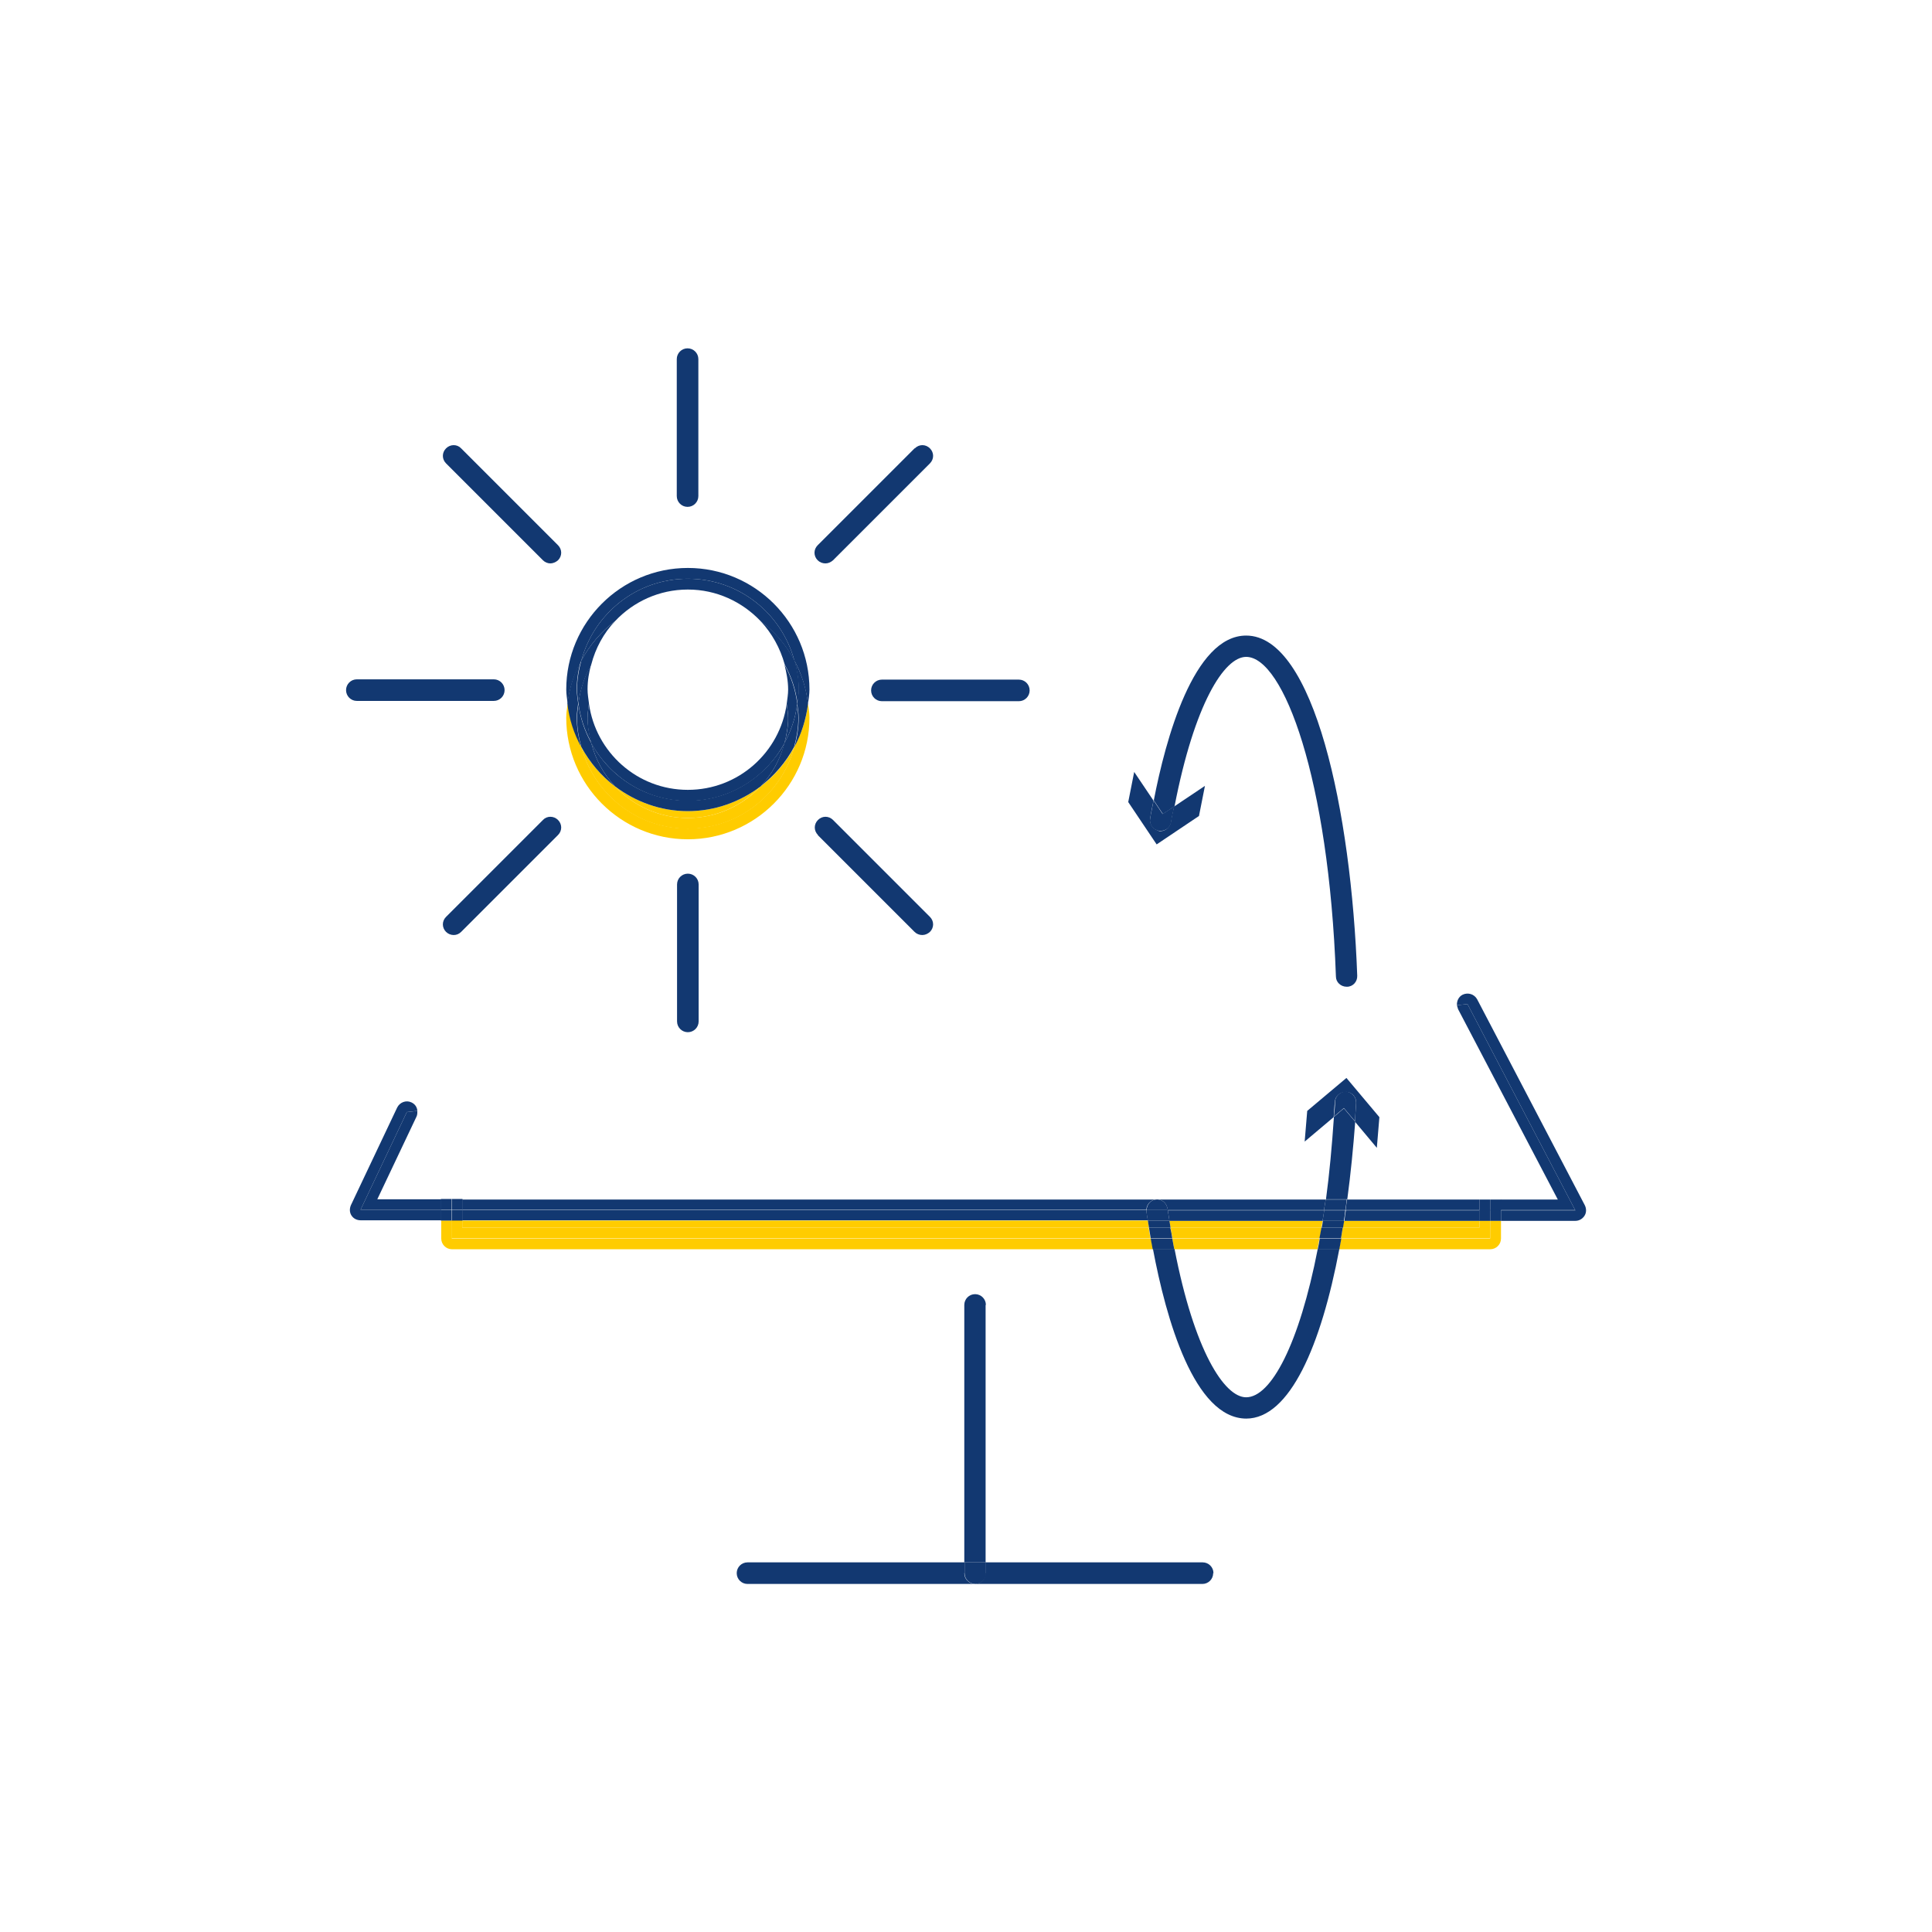 <?xml version="1.0" encoding="UTF-8"?> <svg xmlns="http://www.w3.org/2000/svg" id="PREZ" viewBox="0 0 68 68"><defs><style> .cls-1 { fill: #fc0; } .cls-2 { fill: #123871; } </style></defs><path class="cls-1" d="M16.27,42.95v.26h24.17c-.01-.09-.03-.17-.04-.25h-24.13Z"></path><path class="cls-1" d="M47.26,43.21h4.81v-.24h-4.77c-.01.08-.03.16-.04.24Z"></path><path class="cls-1" d="M41.16,42.96c.01.08.03.17.04.25h5.31c.01-.08.03-.16.04-.24h-5.39Z"></path><path class="cls-1" d="M52.45,43.59h-5.25c-.02.13-.04.25-.07.38h5.32c.21,0,.38-.17.38-.38v-.62h-.38s0,.62,0,.62Z"></path><path class="cls-1" d="M15.9,43.59v-.63h-.37s0,.63,0,.63c0,.21.17.38.38.38h24.67c-.02-.13-.05-.25-.07-.38H15.9Z"></path><path class="cls-1" d="M41.26,43.59c.02.13.05.25.07.38h5.04c.02-.12.05-.25.07-.38h-5.18Z"></path><path class="cls-1" d="M46.51,43.21h-5.31c.02.13.04.25.07.37h5.18c.02-.13.05-.25.07-.37Z"></path><path class="cls-1" d="M16.27,43.21v-.26h-.38s0,.63,0,.63h24.6c-.02-.13-.04-.25-.06-.37h-24.17Z"></path><path class="cls-1" d="M52.07,43.21h-4.81c-.02.13-.04.25-.06.37h5.25v-.62h-.38s0,.24,0,.24Z"></path><path class="cls-2" d="M34.7,45.93c0-.21-.17-.38-.38-.38s-.38.17-.38.38v9.06h.75v-9.06Z"></path><path class="cls-2" d="M12.69,42.58l1.63-3.44.37-.04c-.01-.13-.08-.24-.21-.3-.19-.09-.41,0-.5.18l-1.63,3.44c-.05.12-.05.25.02.36.07.11.19.17.32.17h2.84s0-.37,0-.37h-2.84Z"></path><path class="cls-2" d="M55.45,42.6h-2.62s0,.37,0,.37h2.62c.13,0,.25-.07.32-.18.07-.11.07-.25.01-.37l-3.79-7.25c-.1-.18-.32-.25-.51-.16-.14.07-.21.22-.2.37l.37-.04,3.79,7.25Z"></path><path class="cls-2" d="M47.31,42.97h4.77s0-.37,0-.37h-4.71c-.02.12-.04.25-.05.37Z"></path><path class="cls-2" d="M40.35,42.64s0-.04,0-.05h-24.08s0,.36,0,.36h24.13c-.02-.1-.03-.21-.05-.31Z"></path><path class="cls-2" d="M41.1,42.59c.02.13.04.25.06.38h5.39c.02-.12.04-.25.06-.37h-5.51Z"></path><rect class="cls-2" x="52.45" y="42.59" width=".38" height=".38"></rect><rect class="cls-2" x="15.52" y="42.58" width=".37" height=".38"></rect><rect class="cls-2" x="52.07" y="42.59" width=".38" height=".38"></rect><rect class="cls-2" x="15.9" y="42.58" width=".38" height=".38"></rect><path class="cls-2" d="M12.69,42.58h2.84s0-.37,0-.37h-2.25s1.38-2.91,1.38-2.91c.03-.06.03-.13.03-.2l-.37.04-1.63,3.44Z"></path><path class="cls-2" d="M54.83,42.22h-2.01s0,.37,0,.37h2.62s-3.79-7.25-3.79-7.25l-.37.04s.02.09.04.14l3.51,6.7Z"></path><path class="cls-2" d="M47.36,42.59h4.71s0-.37,0-.37h-4.66c-.02.12-.03.25-.05.37Z"></path><path class="cls-2" d="M40.67,42.22c.21-.03.39.11.42.32,0,.02,0,.04,0,.05h5.51c.02-.12.04-.24.06-.37h-30.39s0,.36,0,.36h24.08c0-.17.13-.33.31-.36Z"></path><rect class="cls-2" x="15.52" y="42.2" width=".37" height=".37"></rect><rect class="cls-2" x="52.45" y="42.22" width=".38" height=".38"></rect><rect class="cls-2" x="52.07" y="42.22" width=".38" height=".38"></rect><rect class="cls-2" x="15.9" y="42.2" width=".38" height=".37"></rect><path class="cls-1" d="M21.65,27.68c.64.68,1.55,1.11,2.56,1.11s1.91-.43,2.56-1.11c-.72.54-1.6.87-2.56.87s-1.84-.33-2.56-.87Z"></path><path class="cls-1" d="M24.21,29.54c2.36,0,4.28-1.92,4.28-4.28,0-.17-.03-.33-.05-.5-.06.55-.23,1.06-.48,1.52-.45,1.66-1.95,2.88-3.75,2.88s-3.3-1.22-3.75-2.88c-.25-.46-.41-.97-.48-1.52-.02.16-.05.33-.05.5,0,2.36,1.92,4.28,4.28,4.28Z"></path><path class="cls-1" d="M26.77,27.68c-.64.68-1.55,1.11-2.56,1.11s-1.92-.43-2.56-1.11c-.49-.37-.9-.85-1.19-1.39.45,1.66,1.95,2.88,3.75,2.88s3.3-1.22,3.75-2.88c-.3.55-.7,1.02-1.19,1.39Z"></path><path class="cls-2" d="M24.21,20.37c1.8,0,3.3,1.22,3.75,2.88.25.46.41.97.48,1.52.02-.16.05-.33.05-.5,0-2.36-1.92-4.28-4.28-4.28s-4.28,1.92-4.28,4.28c0,.17.03.33.05.5.06-.55.23-1.06.48-1.52.45-1.66,1.95-2.88,3.75-2.88Z"></path><path class="cls-2" d="M24.21,28.18c-1.47,0-2.74-.82-3.4-2.03.15.58.44,1.11.84,1.53.72.54,1.6.87,2.56.87s1.84-.33,2.56-.87c.4-.43.69-.95.85-1.53-.67,1.2-1.93,2.03-3.4,2.03Z"></path><path class="cls-2" d="M28.11,24.27c0,.17-.03.33-.05.5.02.16.05.33.05.5,0,.36-.06.7-.15,1.02.25-.46.41-.97.48-1.52-.06-.55-.23-1.06-.48-1.52.09.33.15.67.15,1.02Z"></path><path class="cls-2" d="M20.3,25.26c0-.17.03-.33.05-.5-.02-.16-.05-.33-.05-.5,0-.36.06-.7.15-1.02-.25.46-.41.97-.48,1.52.06.55.23,1.06.48,1.52-.09-.33-.15-.67-.15-1.02Z"></path><path class="cls-2" d="M21.65,27.68c-.4-.42-.69-.95-.84-1.53-.23-.42-.39-.88-.45-1.38-.02.16-.05.33-.05.5,0,.36.06.7.15,1.02.3.55.7,1.02,1.19,1.39Z"></path><path class="cls-2" d="M28.06,24.77c-.06.5-.22.96-.45,1.38-.15.58-.44,1.11-.85,1.53.49-.37.9-.85,1.19-1.39.09-.33.15-.67.15-1.02,0-.17-.03-.33-.05-.5Z"></path><path class="cls-2" d="M21.65,21.86c.64-.68,1.55-1.11,2.56-1.11s1.91.43,2.56,1.11c.49.37.9.85,1.19,1.39-.45-1.66-1.95-2.88-3.75-2.88s-3.3,1.22-3.75,2.88c.3-.55.7-1.02,1.19-1.39Z"></path><path class="cls-2" d="M27.69,24.77c-.24,1.71-1.7,3.03-3.48,3.03s-3.24-1.32-3.48-3.03c-.02.16-.05.33-.05.5,0,.31.05.6.13.89.67,1.2,1.93,2.03,3.4,2.03s2.74-.82,3.4-2.03c.07-.28.13-.58.13-.88,0-.17-.03-.33-.05-.5Z"></path><path class="cls-2" d="M26.77,21.86c.4.43.69.95.85,1.53.23.42.39.88.45,1.38.02-.16.05-.33.05-.5,0-.36-.06-.7-.15-1.02-.3-.55-.7-1.02-1.19-1.39Z"></path><path class="cls-2" d="M21.65,21.86c-.49.37-.9.85-1.19,1.39-.09.33-.15.67-.15,1.02,0,.17.03.33.05.5.06-.5.22-.96.45-1.38.15-.58.44-1.11.84-1.53Z"></path><path class="cls-2" d="M27.74,24.27c0,.17-.03.33-.05.5.02.16.05.33.05.5,0,.31-.05.6-.13.88.23-.42.39-.88.45-1.38-.06-.5-.22-.96-.45-1.38.07.28.13.58.13.88Z"></path><path class="cls-2" d="M20.68,25.26c0-.17.03-.33.05-.5-.02-.16-.05-.33-.05-.5,0-.31.05-.6.13-.89-.23.42-.39.88-.45,1.38.06.5.22.96.45,1.38-.07-.28-.13-.58-.13-.89Z"></path><path class="cls-2" d="M24.58,17.46v-4.82c0-.21-.17-.38-.38-.38s-.38.17-.38.38v4.82c0,.21.17.38.38.38s.38-.17.38-.38Z"></path><path class="cls-2" d="M23.83,31.13v4.82c0,.21.17.38.38.38s.38-.17.38-.38v-4.82c0-.21-.17-.38-.38-.38s-.38.17-.38.38Z"></path><path class="cls-2" d="M32.19,15.78l-3.41,3.41c-.15.15-.15.38,0,.53.07.07.17.11.27.11s.19-.04.27-.11l3.41-3.41c.15-.15.15-.38,0-.53-.15-.15-.38-.15-.53,0Z"></path><path class="cls-2" d="M19.11,28.86l-3.41,3.41c-.15.15-.15.38,0,.53.07.07.17.11.27.11s.19-.04.26-.11l3.41-3.41c.15-.15.15-.38,0-.53s-.39-.15-.53,0Z"></path><path class="cls-2" d="M19.64,19.19l-3.41-3.41c-.14-.15-.38-.15-.53,0s-.15.38,0,.53l3.41,3.41c.07.07.17.11.26.11s.19-.04.27-.11c.15-.15.15-.38,0-.53Z"></path><path class="cls-2" d="M28.78,29.39l3.41,3.41c.07.07.17.11.27.11s.19-.04.27-.11c.15-.15.15-.38,0-.53l-3.41-3.41c-.15-.15-.38-.15-.53,0-.15.15-.15.38,0,.53Z"></path><path class="cls-2" d="M12.18,24.29c0,.21.17.38.38.38h4.82c.21,0,.38-.17.38-.38s-.17-.38-.38-.38h-4.82c-.21,0-.38.17-.38.38Z"></path><path class="cls-2" d="M31.04,23.92c-.21,0-.38.17-.38.38s.17.38.38.38h4.82c.21,0,.38-.17.38-.38s-.17-.38-.38-.38h-4.82Z"></path><path class="cls-2" d="M42.71,55.37c0-.21-.17-.38-.38-.38h-7.64v.38c0,.21-.17.38-.38.38h8.01c.21,0,.38-.17.38-.38Z"></path><path class="cls-2" d="M33.95,55.37v-.38h-7.64c-.21,0-.38.17-.38.38s.17.38.38.38h8.01c-.21,0-.38-.17-.38-.38Z"></path><path class="cls-2" d="M34.7,55.37v-.38h-.75v.38c0,.21.17.38.38.38s.38-.17.38-.38Z"></path><path class="cls-2" d="M43.86,49.93c1.54,0,2.64-2.58,3.28-5.97h-.76c-.65,3.34-1.64,5.22-2.52,5.22-.77,0-1.83-1.65-2.52-5.22h-.76c.46,2.45,1.45,5.97,3.29,5.97Z"></path><path class="cls-2" d="M47.31,42.97h-.75c-.01.08-.02.16-.04.24h.75c.01-.08.03-.16.04-.24Z"></path><path class="cls-2" d="M40.4,42.96c.01.08.03.16.04.25h.76c-.01-.08-.03-.16-.04-.25h-.76Z"></path><path class="cls-2" d="M46.45,43.59c-.02.13-.04.25-.07.38h.76c.02-.12.05-.25.07-.38h-.76Z"></path><path class="cls-2" d="M41.26,43.59h-.76c.02.12.05.25.07.38h.76c-.02-.12-.05-.25-.07-.38Z"></path><path class="cls-2" d="M40.44,43.21c.02.12.04.24.06.37h.76c-.02-.12-.04-.25-.07-.37h-.76Z"></path><path class="cls-2" d="M46.51,43.21c-.02.13-.05.25-.07.37h.76c.02-.12.04-.25.06-.37h-.75Z"></path><path class="cls-2" d="M47.69,39.47l-.39-.46-.35.3c-.07,1.04-.16,2.01-.28,2.9h.75c.12-.89.21-1.81.28-2.74Z"></path><path class="cls-2" d="M40.35,42.59s0,.04,0,.05c.01.1.03.21.05.32h.76c-.02-.12-.04-.25-.06-.37h-.75Z"></path><path class="cls-2" d="M46.61,42.59c-.02.13-.04.25-.06.38h.75c.02-.12.04-.25.05-.37h-.75Z"></path><path class="cls-2" d="M47.41,42.22h-.75c-.02.13-.04.25-.06.37h.75c.02-.12.04-.25.05-.37Z"></path><path class="cls-2" d="M41.09,42.54c-.03-.21-.21-.35-.42-.32-.19.03-.31.19-.31.37h.75s0-.03,0-.05Z"></path><path class="cls-2" d="M47.38,38.43c.21.01.37.19.35.4-.01.22-.03.44-.04.65l.77.92.09-1.08-1.16-1.38-1.38,1.16-.09,1.08,1.02-.86c.01-.18.03-.35.04-.53.01-.21.2-.37.39-.35Z"></path><path class="cls-2" d="M47.69,39.47c.01-.22.03-.44.04-.65.01-.21-.15-.38-.35-.4-.19-.01-.38.15-.39.35,0,.18-.02.35-.04.53l.35-.3.39.46Z"></path><path class="cls-2" d="M43.86,22.37c-1.85,0-2.84,3.67-3.25,5.8l.32.48.41-.27c.7-3.61,1.75-5.26,2.52-5.26,1.32,0,2.91,4.3,3.16,11.25,0,.2.17.36.38.36,0,0,0,0,.01,0,.21,0,.37-.18.36-.39-.21-5.77-1.52-11.97-3.91-11.97Z"></path><path class="cls-2" d="M40.79,29.24c-.2-.04-.34-.23-.31-.43.03-.19.07-.4.12-.63l-.68-1.01-.21,1.06,1,1.49,1.49-1,.21-1.06-1.09.73c-.04.19-.08.35-.11.55-.04.2-.22.34-.43.31Z"></path><path class="cls-2" d="M40.6,28.18c-.04.23-.09.44-.12.63-.04.2.1.4.31.43.21.03.4-.1.43-.31.03-.2.07-.36.11-.55l-.41.27-.32-.48Z"></path></svg> 
